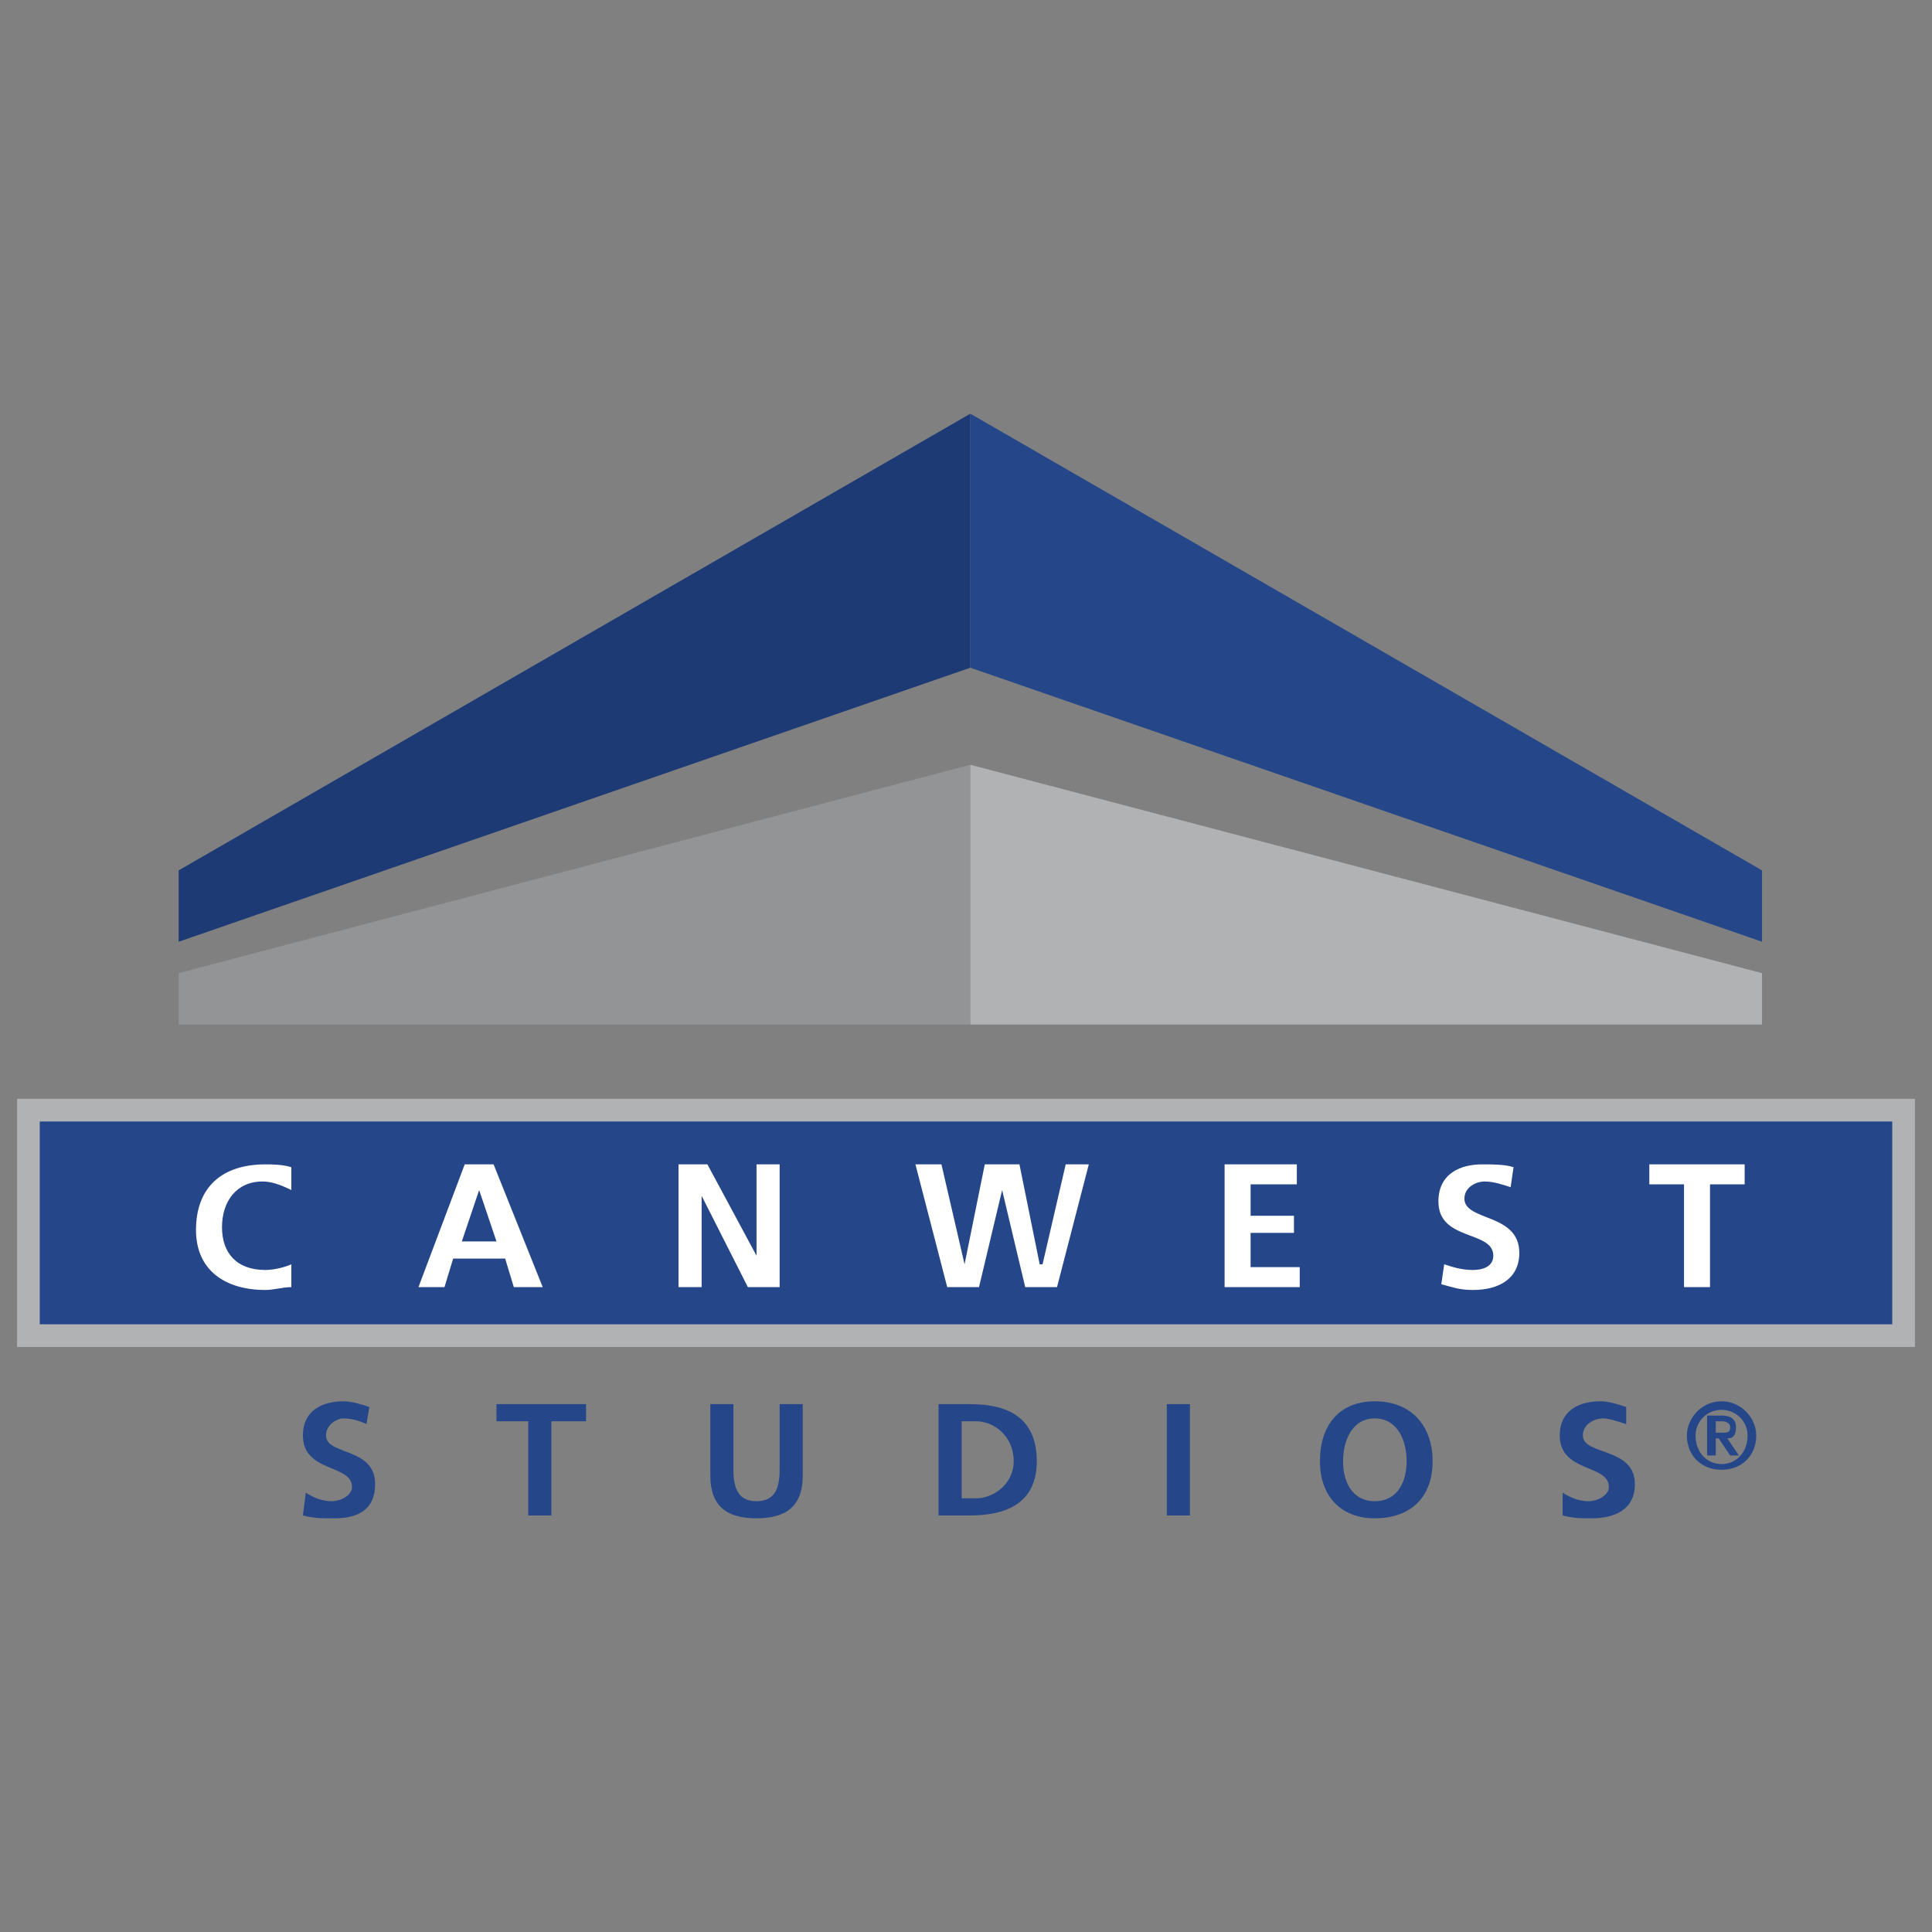 <svg xmlns="http://www.w3.org/2000/svg" width="2500" height="2500" viewBox="0 0 192.756 192.756"><rect x="0" y="0" width="192.756" height="192.756" fill="#808080" stroke="none"/><g fill-rule="evenodd" clip-rule="evenodd"><path fill="#fff" fill-opacity="0" d="M0 0h192.756v192.756H0V0z"/><path fill="#25478a" stroke="#b0b2b4" stroke-width="2.266" stroke-miterlimit="2.613" d="M2.834 110.76h187.088v22.496H2.834V110.76z"/><path fill="#fff" d="M168.014 118.164h-3.461v-1.994h9.513v1.994h-3.459v10.252h-2.593v-10.252zM150.717 118.447c-.865-.283-1.73-.568-2.594-.568-.865 0-2.018.568-2.018 1.709 0 2.277 5.477 1.424 5.477 5.41 0 2.562-2.018 3.703-4.613 3.703-1.441 0-2.018-.285-3.17-.57l.287-1.994c.865.285 1.73.57 2.883.57.865 0 2.018-.285 2.018-1.424 0-2.562-5.477-1.424-5.477-5.41 0-2.85 2.307-3.703 4.324-3.703 1.152 0 2.307 0 3.172.285l-.289 1.992zM122.178 116.17h7.207v1.994h-4.612v3.133h4.325v1.707h-4.325v3.418h4.901v1.994h-7.496V116.17zM91.333 116.17h2.595l2.306 9.967 2.018-9.967h3.459l2.018 9.967h.289l2.306-9.967h2.305l-3.17 12.246h-3.172l-2.305-9.684-2.306 9.684h-3.172l-3.171-12.246zM67.695 116.17h2.883l4.901 9.113v-9.113h2.306v12.246h-3.171l-4.613-9.113v9.113h-2.306V116.17zM49.535 123.859h-3.46l1.73-5.127 1.73 5.127zm-7.784 4.557h2.595l.865-2.848h5.188l.865 2.848h2.883l-4.9-12.246h-2.883l-4.613 12.246zM29.067 128.416c-.864 0-1.729.285-2.594.285-4.036 0-6.918-1.994-6.918-5.98 0-4.273 2.595-6.551 6.918-6.551.577 0 1.73 0 2.594.285v2.277c-1.152-.568-2.018-.854-2.882-.854-2.595 0-4.036 1.994-4.036 4.557s1.441 4.271 4.324 4.271c.865 0 2.018-.285 2.594-.57v2.28z"/><path fill="#929496" d="M96.81 102.217H17.825V97.09L96.81 76.301v25.916z"/><path fill="#1d3a75" d="M96.81 41.274L17.825 86.838v7.12L96.81 66.619V41.274z"/><path fill="#b0b2b4" d="M96.81 102.217h78.987V97.09L96.81 76.301v25.916z"/><path fill="#25478a" d="M96.81 66.619l78.987 27.339v-7.12L96.81 41.274v25.345zM36.562 142.084c-.576-.283-1.441-.568-2.306-.568-.576 0-1.729.568-1.729 1.709 0 1.992 4.901 1.139 4.901 4.84 0 2.562-1.73 3.418-4.036 3.418-1.441 0-2.018 0-3.171-.285l.288-2.277c.865.568 1.73.854 2.595.854s2.018-.57 2.018-1.424c0-2.277-4.9-1.424-4.9-5.125 0-2.564 2.018-3.418 4.036-3.418.865 0 1.73.285 2.595.57l-.291 1.706zM52.705 141.801h-3.17v-1.709h8.936v1.709h-3.46v9.396h-2.306v-9.396zM70.866 140.092h2.306v6.549c0 1.994.577 3.133 2.306 3.133s2.306-1.139 2.306-3.133v-6.549h2.306v7.119c0 3.133-1.729 4.271-4.612 4.271-2.882 0-4.612-1.139-4.612-4.271v-7.119zM95.946 141.801h1.441c1.73 0 3.748 1.424 3.748 3.986 0 2.277-2.018 3.701-3.748 3.701h-1.441v-7.687zm-2.307 9.396h3.171c3.459 0 6.631-1.139 6.631-5.41 0-4.557-3.172-5.695-6.631-5.695h-3.171v11.105zM116.412 151.197h2.307v-11.105h-2.307v11.105zM133.998 145.787c0-1.994.863-4.271 3.17-4.271s3.172 2.277 3.172 4.271c0 1.992-.865 3.986-3.172 3.986s-3.17-1.994-3.17-3.986zm-2.307 0c0 3.416 2.018 5.695 5.477 5.695 3.748 0 5.766-2.279 5.766-5.695 0-3.418-2.018-5.98-5.766-5.98-3.459 0-5.477 2.277-5.477 5.98zM162.248 142.084c-.865-.283-1.73-.568-2.307-.568-.865 0-2.018.568-2.018 1.709 0 1.992 5.189 1.139 5.189 4.84 0 2.562-2.02 3.418-4.324 3.418-1.154 0-1.73 0-2.883-.285v-2.277c.865.568 1.729.854 2.594.854s2.018-.57 2.018-1.424c0-2.277-4.9-1.424-4.9-5.125 0-2.564 2.018-3.418 4.035-3.418.865 0 1.73.285 2.596.57v1.706zM171.76 146.072c-1.441 0-2.594-1.141-2.594-2.848 0-1.424 1.152-2.564 2.594-2.564s2.596 1.141 2.596 2.564c-.001 1.708-1.155 2.848-2.596 2.848zm0 .569c2.02 0 3.461-1.424 3.461-3.416 0-1.709-1.441-3.418-3.461-3.418-2.018 0-3.459 1.709-3.459 3.418 0 1.992 1.441 3.416 3.459 3.416zm-1.442-1.424h.865v-1.709h.289l1.152 1.709h.865l-1.152-1.709c.576 0 .863-.283.863-1.139 0-.568-.287-1.139-1.441-1.139h-1.441v3.987zm.866-3.416h.576c.578 0 .865.283.865.568 0 .57-.287.57-.865.57h-.576v-1.138z"/></g></svg>
